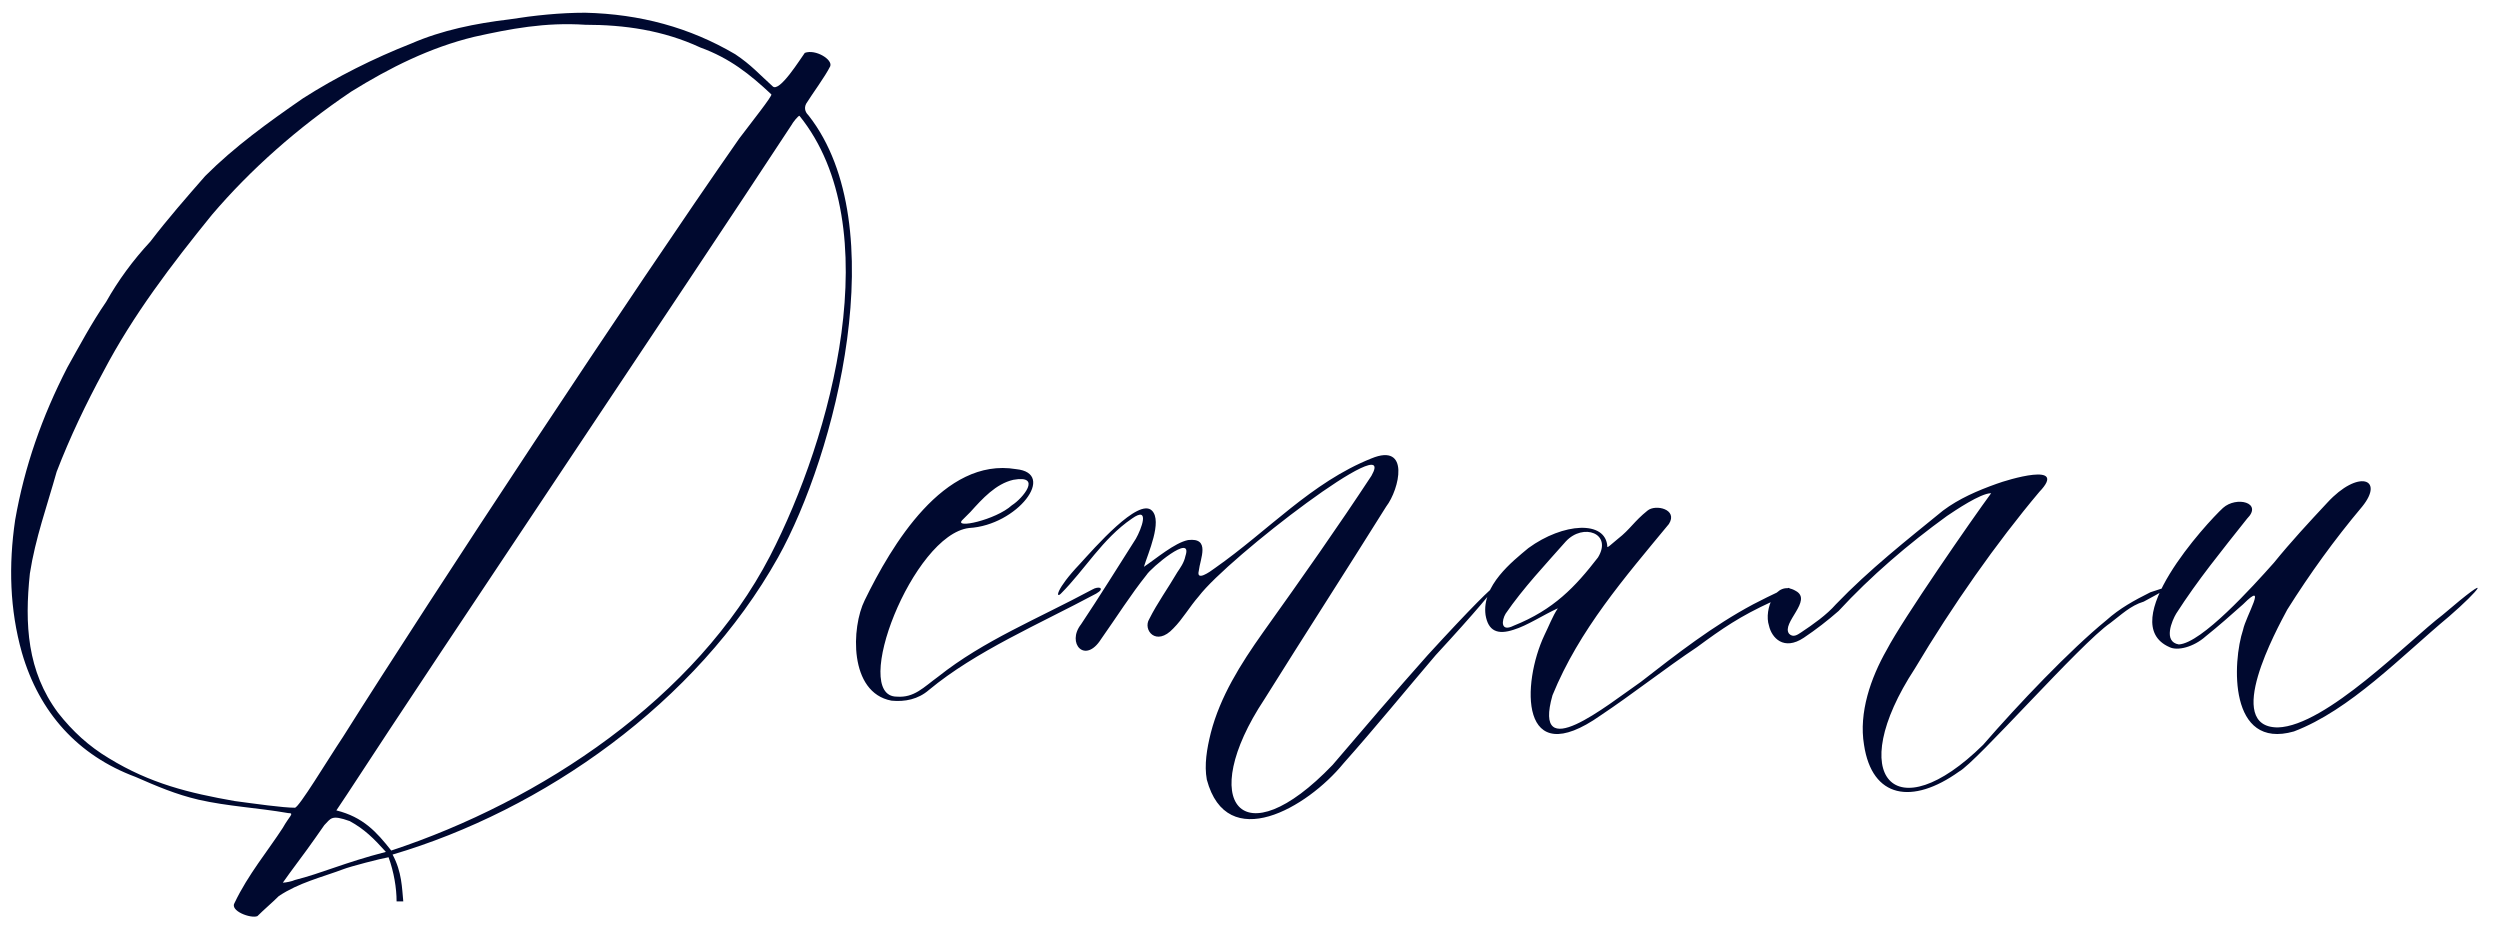 <?xml version="1.0" encoding="UTF-8"?> <svg xmlns="http://www.w3.org/2000/svg" width="99" height="37" viewBox="0 0 99 37" fill="none"><path d="M15.281 33.735C14.804 33.205 14.433 32.834 13.85 32.516C13.108 32.251 13.108 32.41 12.843 32.675C12.366 33.364 11.942 33.947 11.465 34.583L11.2 34.954C11.306 34.954 11.571 34.901 11.677 34.848C12.737 34.583 13.638 34.159 15.281 33.735ZM15.387 33.947C15.069 34 13.85 34.318 13.585 34.424C12.737 34.742 11.836 34.954 11.041 35.484C10.776 35.749 10.458 36.014 10.193 36.279C9.928 36.385 9.08 36.067 9.292 35.749C9.822 34.636 10.617 33.682 11.2 32.781C11.465 32.304 11.677 32.198 11.412 32.198C10.193 31.986 9.027 31.933 7.861 31.668C6.96 31.456 6.218 31.138 5.37 30.767C3.091 29.919 1.554 28.223 0.865 25.838C0.388 24.142 0.335 22.393 0.6 20.591C0.971 18.471 1.66 16.51 2.667 14.549C3.144 13.701 3.621 12.8 4.204 11.952C4.681 11.104 5.264 10.309 5.953 9.567C6.642 8.666 7.384 7.818 8.126 6.97C9.292 5.804 10.617 4.85 11.995 3.896C13.32 3.048 14.804 2.306 16.288 1.723C17.507 1.193 18.832 0.928 20.157 0.769C21.164 0.61 22.171 0.504 23.178 0.504C25.351 0.557 27.312 1.087 29.114 2.147C29.75 2.571 30.068 2.942 30.598 3.419C30.863 3.684 31.711 2.306 31.87 2.094C32.294 1.935 32.983 2.359 32.877 2.624C32.665 3.048 32.188 3.684 31.923 4.108C31.817 4.32 31.923 4.479 32.029 4.585C35.421 8.931 33.089 17.994 30.81 22.075C27.577 27.852 21.482 32.092 15.546 33.841C15.917 34.53 15.917 35.166 15.97 35.696C15.97 35.696 15.758 35.696 15.705 35.696C15.705 35.166 15.599 34.53 15.387 33.947ZM23.178 0.981C21.588 0.875 20.21 1.14 18.779 1.458C17.03 1.882 15.44 2.677 13.903 3.631C11.783 5.062 9.928 6.705 8.391 8.507C6.801 10.468 5.264 12.482 4.098 14.708C3.409 15.98 2.773 17.305 2.243 18.683C1.872 20.008 1.395 21.333 1.183 22.711C0.971 24.725 1.077 26.58 2.296 28.223C2.879 28.965 3.515 29.548 4.31 30.025C5.953 31.032 7.49 31.403 9.292 31.721C10.087 31.827 11.2 31.986 11.677 31.986C11.836 31.986 12.949 30.131 13.585 29.177C17.189 23.453 24.98 11.634 29.273 5.486C29.75 4.85 30.598 3.79 30.545 3.737C29.697 2.942 28.902 2.306 27.736 1.882C26.252 1.193 24.715 0.981 23.178 0.981ZM31.658 4.585C31.605 4.585 31.393 4.85 31.34 4.956C26.994 11.581 17.507 25.679 13.744 31.456L13.32 32.092C14.38 32.357 14.91 32.94 15.493 33.682C21.429 31.721 27.577 27.64 30.492 22.022C32.93 17.305 35.209 8.984 31.658 4.585ZM40.231 18.577C41.874 18.736 40.284 20.803 38.376 20.909C36.15 21.174 33.659 27.587 35.514 27.587C36.203 27.64 36.574 27.216 37.157 26.792C38.959 25.361 41.079 24.513 43.252 23.347C43.517 23.188 43.782 23.294 43.411 23.506C41.132 24.725 38.641 25.785 36.786 27.322C36.362 27.693 35.832 27.799 35.302 27.746C33.606 27.428 33.712 24.831 34.242 23.771C35.302 21.598 37.369 18.1 40.231 18.577ZM40.125 19.001C39.436 19.16 38.906 19.743 38.429 20.273L38.111 20.591C37.74 20.962 39.436 20.591 40.072 20.008C40.496 19.743 41.291 18.789 40.125 19.001ZM45.405 22.764C44.769 23.559 44.239 24.407 43.603 25.308C42.967 26.315 42.225 25.467 42.808 24.725C43.55 23.612 44.239 22.499 44.981 21.333C45.193 20.962 45.564 20.008 44.822 20.538C43.656 21.333 42.967 22.552 42.013 23.506C41.801 23.718 41.801 23.347 42.755 22.34C43.338 21.704 45.087 19.69 45.617 20.22C46.041 20.644 45.458 21.916 45.299 22.446C45.776 22.128 46.518 21.492 47.048 21.386C47.949 21.28 47.525 22.128 47.472 22.605C47.366 23.029 47.896 22.658 48.108 22.499C50.228 21.015 51.924 19.107 54.309 18.153C55.846 17.517 55.422 19.372 54.892 20.061C53.302 22.605 51.659 25.149 50.069 27.693C47.366 31.774 49.168 34.053 52.772 30.29C53.991 28.859 55.263 27.375 56.535 25.944C59.98 22.181 60.033 22.499 56.853 25.944C55.634 27.375 54.468 28.806 53.196 30.237C51.765 31.986 48.585 33.841 47.79 30.873C47.684 30.29 47.79 29.654 47.949 29.018C48.32 27.587 49.115 26.315 50.016 25.043C51.606 22.817 52.984 20.856 54.309 18.842C55.422 16.881 48.638 22.075 47.472 23.612C47.101 24.036 46.836 24.513 46.465 24.884C45.776 25.626 45.246 24.937 45.511 24.513C45.829 23.877 46.253 23.294 46.624 22.658C46.73 22.499 46.889 22.287 46.942 22.022C47.26 21.068 45.564 22.499 45.405 22.764ZM59.941 24.937C59.305 25.149 58.934 24.99 58.828 24.354C58.669 23.188 59.888 22.234 60.524 21.704C61.902 20.697 63.598 20.591 63.651 21.651C63.651 21.704 63.757 21.598 64.075 21.333C64.552 20.962 64.711 20.644 65.241 20.22C65.559 19.955 66.46 20.167 66.089 20.75C64.34 22.87 62.538 24.937 61.478 27.534C60.683 30.343 63.598 27.958 64.976 27.004C66.407 25.891 67.838 24.778 69.428 23.93C71.071 23.082 71.283 23.082 70.17 23.824C68.898 24.407 68.209 24.884 67.202 25.626C65.93 26.474 64.658 27.481 63.386 28.329C60.153 30.608 60.259 27.057 61.16 25.149C61.319 24.831 61.478 24.407 61.69 24.089C61.107 24.354 60.471 24.778 59.941 24.937ZM62.008 21.439C61.213 22.34 60.312 23.294 59.623 24.301C59.464 24.566 59.411 25.043 59.941 24.778C61.531 24.142 62.379 23.241 63.28 22.075C63.863 21.121 62.697 20.697 62.008 21.439ZM70.052 24.778C69.84 24.142 70.317 22.923 71.112 23.4C71.801 23.771 70.529 24.672 70.847 25.096C71.006 25.255 71.165 25.149 71.324 25.043C71.801 24.725 72.331 24.354 72.702 23.93C74.027 22.552 75.511 21.386 76.942 20.22C77.578 19.743 78.32 19.425 79.062 19.16C79.486 19.001 81.924 18.259 80.758 19.478C79.062 21.492 77.313 23.983 75.829 26.474C73.02 30.767 75.034 32.94 78.532 29.495C79.91 27.905 81.977 25.732 83.408 24.566C83.938 24.089 84.521 23.771 85.157 23.453C86.535 22.976 85.369 23.559 84.892 23.824C84.362 23.983 83.991 24.354 83.567 24.672C82.401 25.467 78.267 30.184 77.578 30.555C75.723 31.88 74.133 31.615 73.815 29.495C73.603 28.223 74.08 26.845 74.716 25.732C75.352 24.513 78.108 20.538 78.85 19.531C78.426 19.531 77.419 20.22 77.101 20.432C75.564 21.545 74.08 22.817 72.808 24.195C72.384 24.566 71.907 24.937 71.43 25.255C70.635 25.785 70.158 25.255 70.052 24.778ZM88.031 20.114C88.561 19.637 89.621 19.902 88.985 20.538C87.978 21.81 87.024 22.976 86.176 24.301C86.017 24.566 85.646 25.414 86.282 25.52C87.183 25.467 89.197 23.241 90.045 22.287C90.734 21.439 91.423 20.697 92.165 19.902C93.384 18.577 94.444 18.948 93.543 20.061C92.43 21.386 91.476 22.711 90.575 24.142C90.151 24.937 88.031 28.806 90.204 28.806C92.112 28.753 95.398 25.361 96.723 24.354C98.896 22.499 98.154 23.4 96.988 24.407C95.08 25.997 93.066 28.117 90.84 28.965C88.243 29.707 88.402 26.209 88.826 24.937C88.932 24.407 89.833 22.923 88.826 23.93C88.349 24.354 87.872 24.778 87.342 25.202C86.865 25.626 86.229 25.785 85.911 25.626C83.738 24.672 87.395 20.697 88.031 20.114Z" fill="#00092F"></path></svg> 